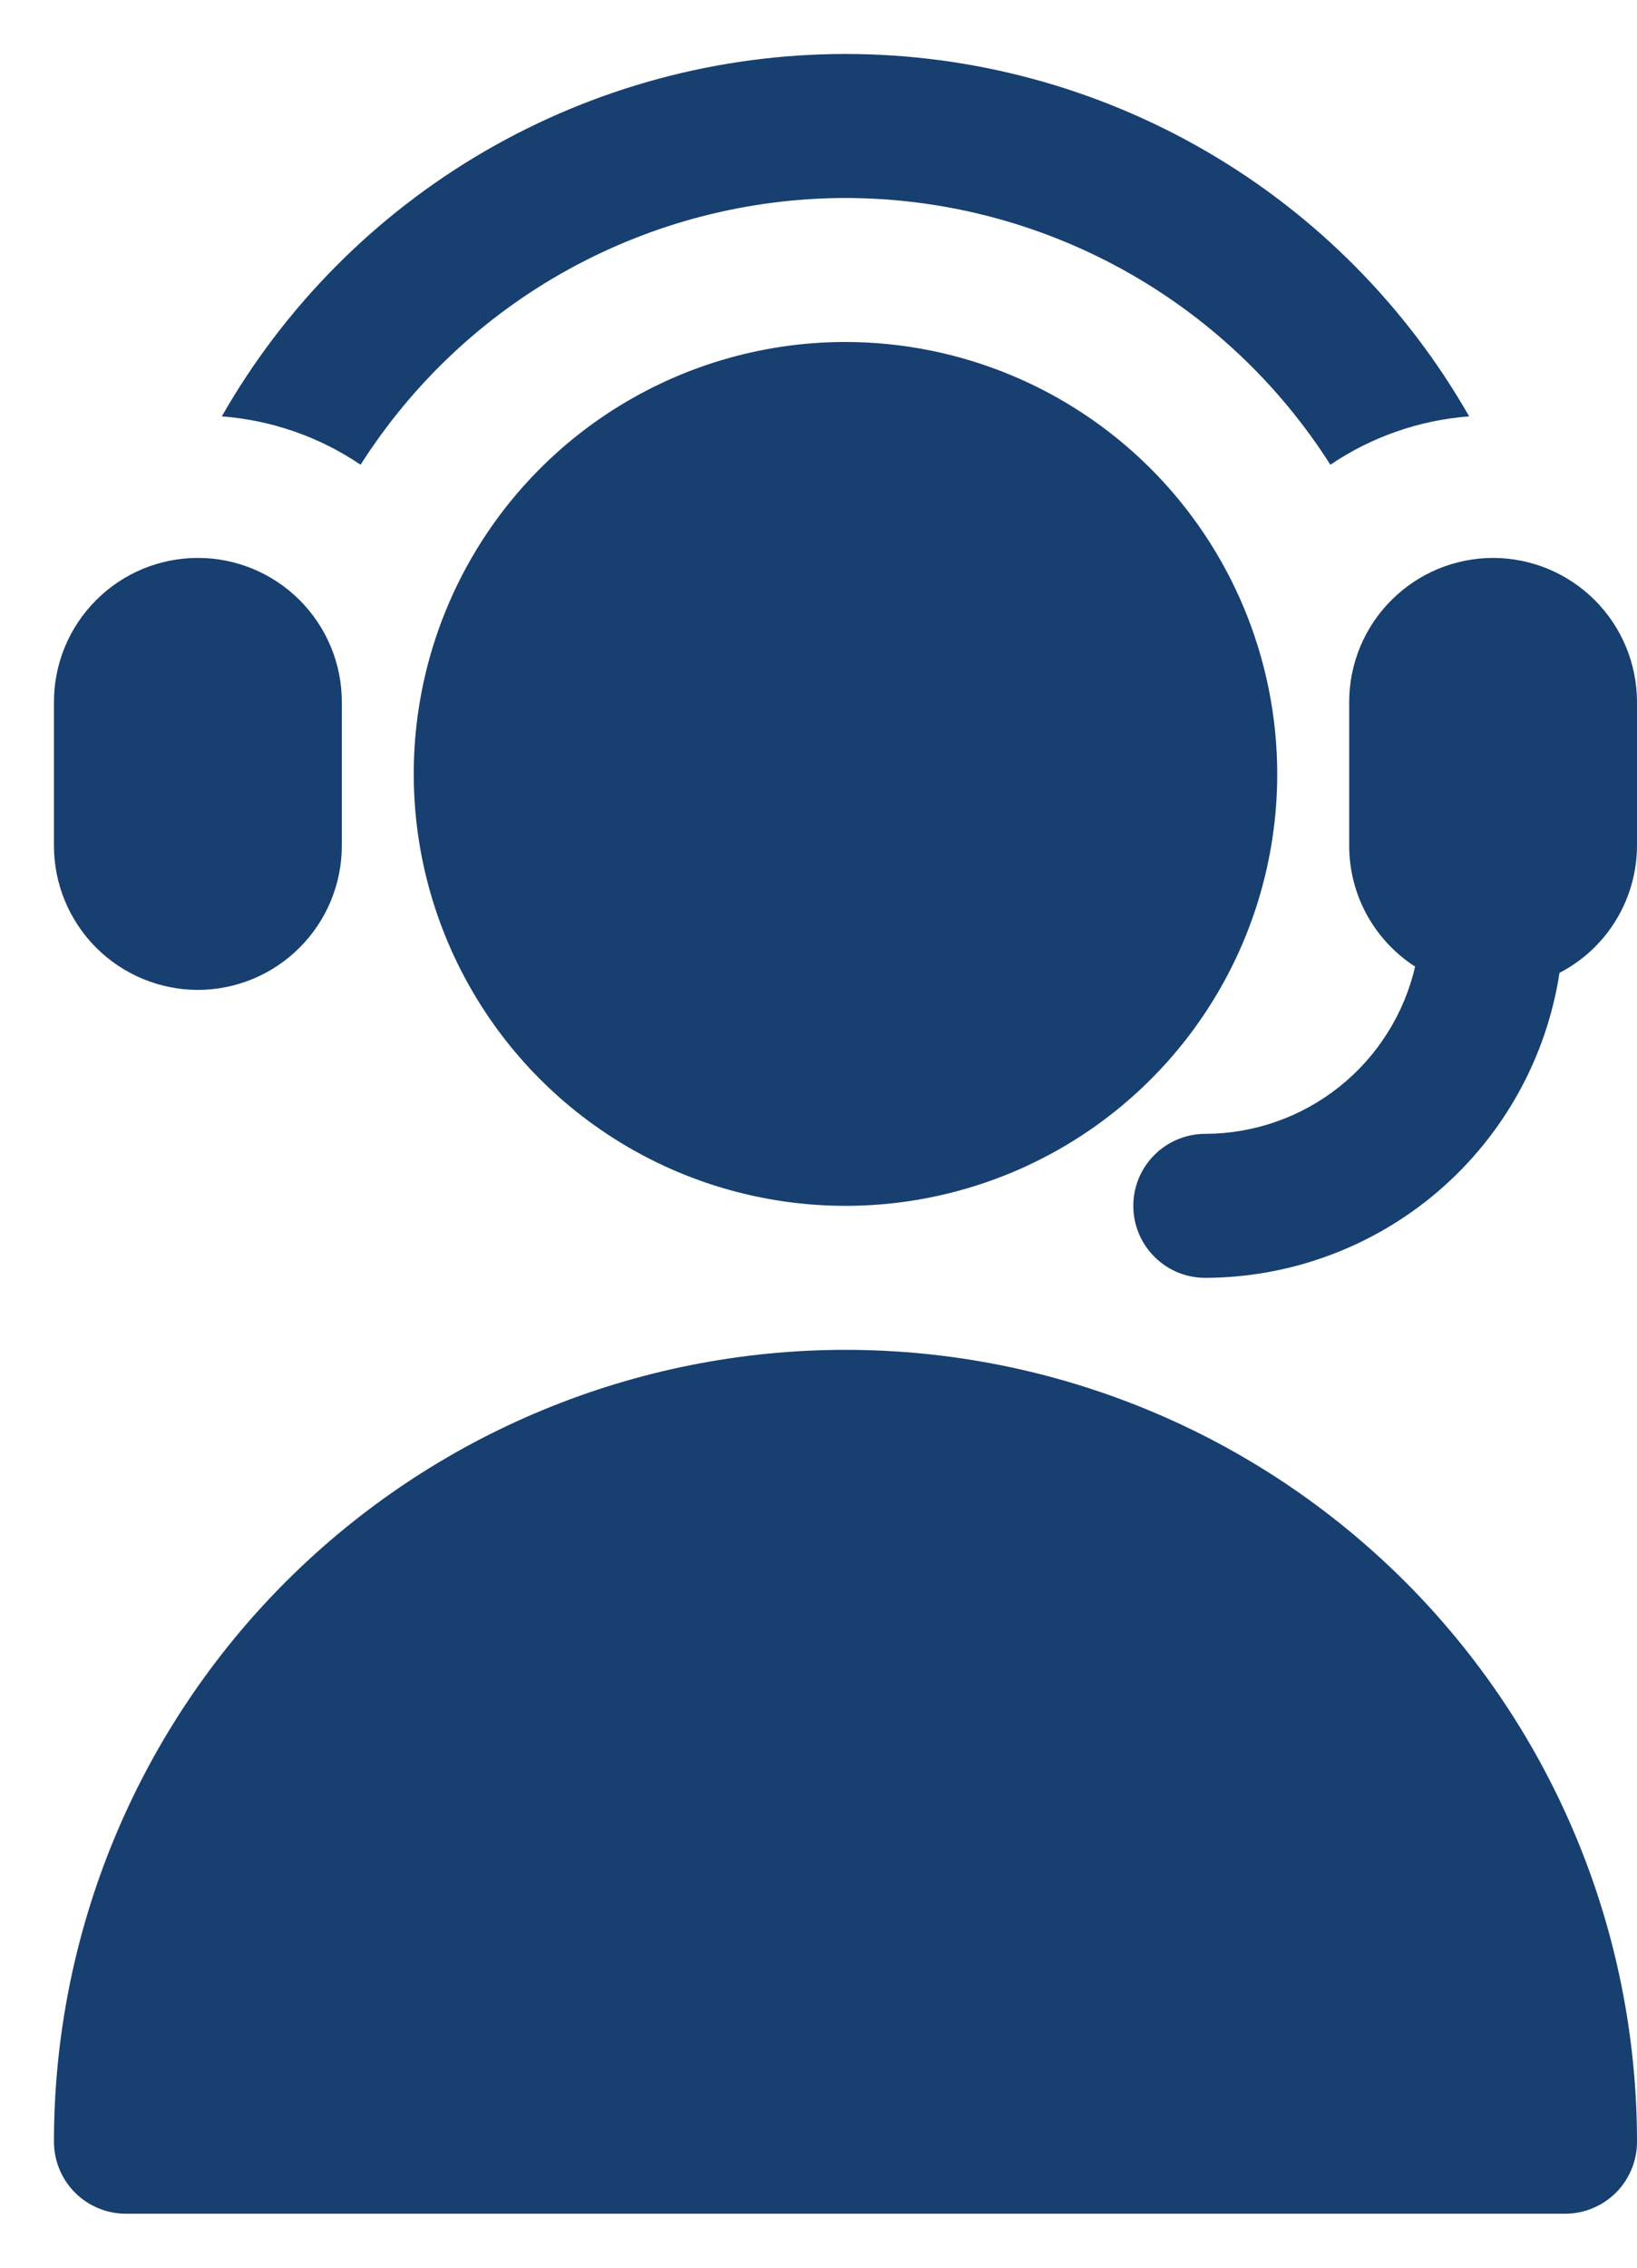 <svg width="26" height="36" viewBox="0 0 26 36" fill="none" xmlns="http://www.w3.org/2000/svg">
<path d="M26 34C26 34.15 25.971 34.299 25.913 34.438C25.856 34.576 25.772 34.702 25.666 34.809C25.559 34.915 25.433 34.999 25.295 35.056C25.156 35.114 25.007 35.143 24.857 35.143H2C1.85 35.143 1.701 35.114 1.563 35.056C1.424 34.999 1.298 34.915 1.192 34.809C1.086 34.702 1.001 34.576 0.944 34.438C0.887 34.299 0.857 34.15 0.857 34C0.857 30.666 2.182 27.468 4.539 25.111C6.897 22.753 10.094 21.429 13.429 21.429C16.763 21.429 19.96 22.753 22.318 25.111C24.675 27.468 26 30.666 26 34ZM13.429 5.429C12.072 5.429 10.747 5.831 9.619 6.584C8.491 7.338 7.612 8.409 7.093 9.662C6.574 10.915 6.439 12.294 6.703 13.624C6.968 14.954 7.621 16.176 8.58 17.135C9.539 18.094 10.761 18.747 12.091 19.011C13.421 19.276 14.8 19.14 16.053 18.621C17.306 18.102 18.377 17.223 19.13 16.096C19.884 14.968 20.286 13.642 20.286 12.286C20.284 10.468 19.561 8.725 18.275 7.439C16.99 6.154 15.247 5.431 13.429 5.429ZM3.143 15.715C3.749 15.714 4.33 15.473 4.758 15.044C5.187 14.616 5.428 14.035 5.429 13.429V11.143C5.429 10.537 5.188 9.956 4.759 9.527C4.33 9.098 3.749 8.857 3.143 8.857C2.537 8.857 1.955 9.098 1.527 9.527C1.098 9.956 0.857 10.537 0.857 11.143V13.429C0.858 14.035 1.099 14.616 1.527 15.044C1.956 15.473 2.537 15.714 3.143 15.715ZM13.429 3.143C14.965 3.145 16.476 3.534 17.822 4.274C19.168 5.014 20.306 6.082 21.13 7.378C21.785 6.934 22.545 6.67 23.334 6.61C22.337 4.863 20.896 3.41 19.156 2.4C17.416 1.39 15.44 0.857 13.429 0.857C11.417 0.857 9.441 1.39 7.701 2.4C5.962 3.41 4.52 4.863 3.523 6.61C4.312 6.67 5.072 6.934 5.727 7.378C6.552 6.082 7.689 5.014 9.035 4.274C10.381 3.534 11.892 3.145 13.429 3.143ZM23.714 8.857C23.108 8.858 22.527 9.099 22.099 9.528C21.67 9.956 21.429 10.537 21.429 11.143V13.429C21.429 13.81 21.525 14.185 21.708 14.52C21.891 14.855 22.155 15.138 22.476 15.345C22.301 16.098 21.877 16.771 21.272 17.253C20.667 17.735 19.917 17.998 19.143 18C18.84 18 18.549 18.121 18.335 18.335C18.12 18.549 18 18.84 18 19.143C18 19.446 18.12 19.737 18.335 19.951C18.549 20.166 18.84 20.286 19.143 20.286C20.504 20.282 21.819 19.792 22.85 18.905C23.882 18.017 24.562 16.79 24.769 15.444C25.139 15.253 25.449 14.964 25.666 14.608C25.883 14.253 25.998 13.845 26 13.429V11.143C25.999 10.537 25.758 9.956 25.33 9.528C24.901 9.099 24.32 8.858 23.714 8.857Z" fill="#173F70"/>
</svg>
